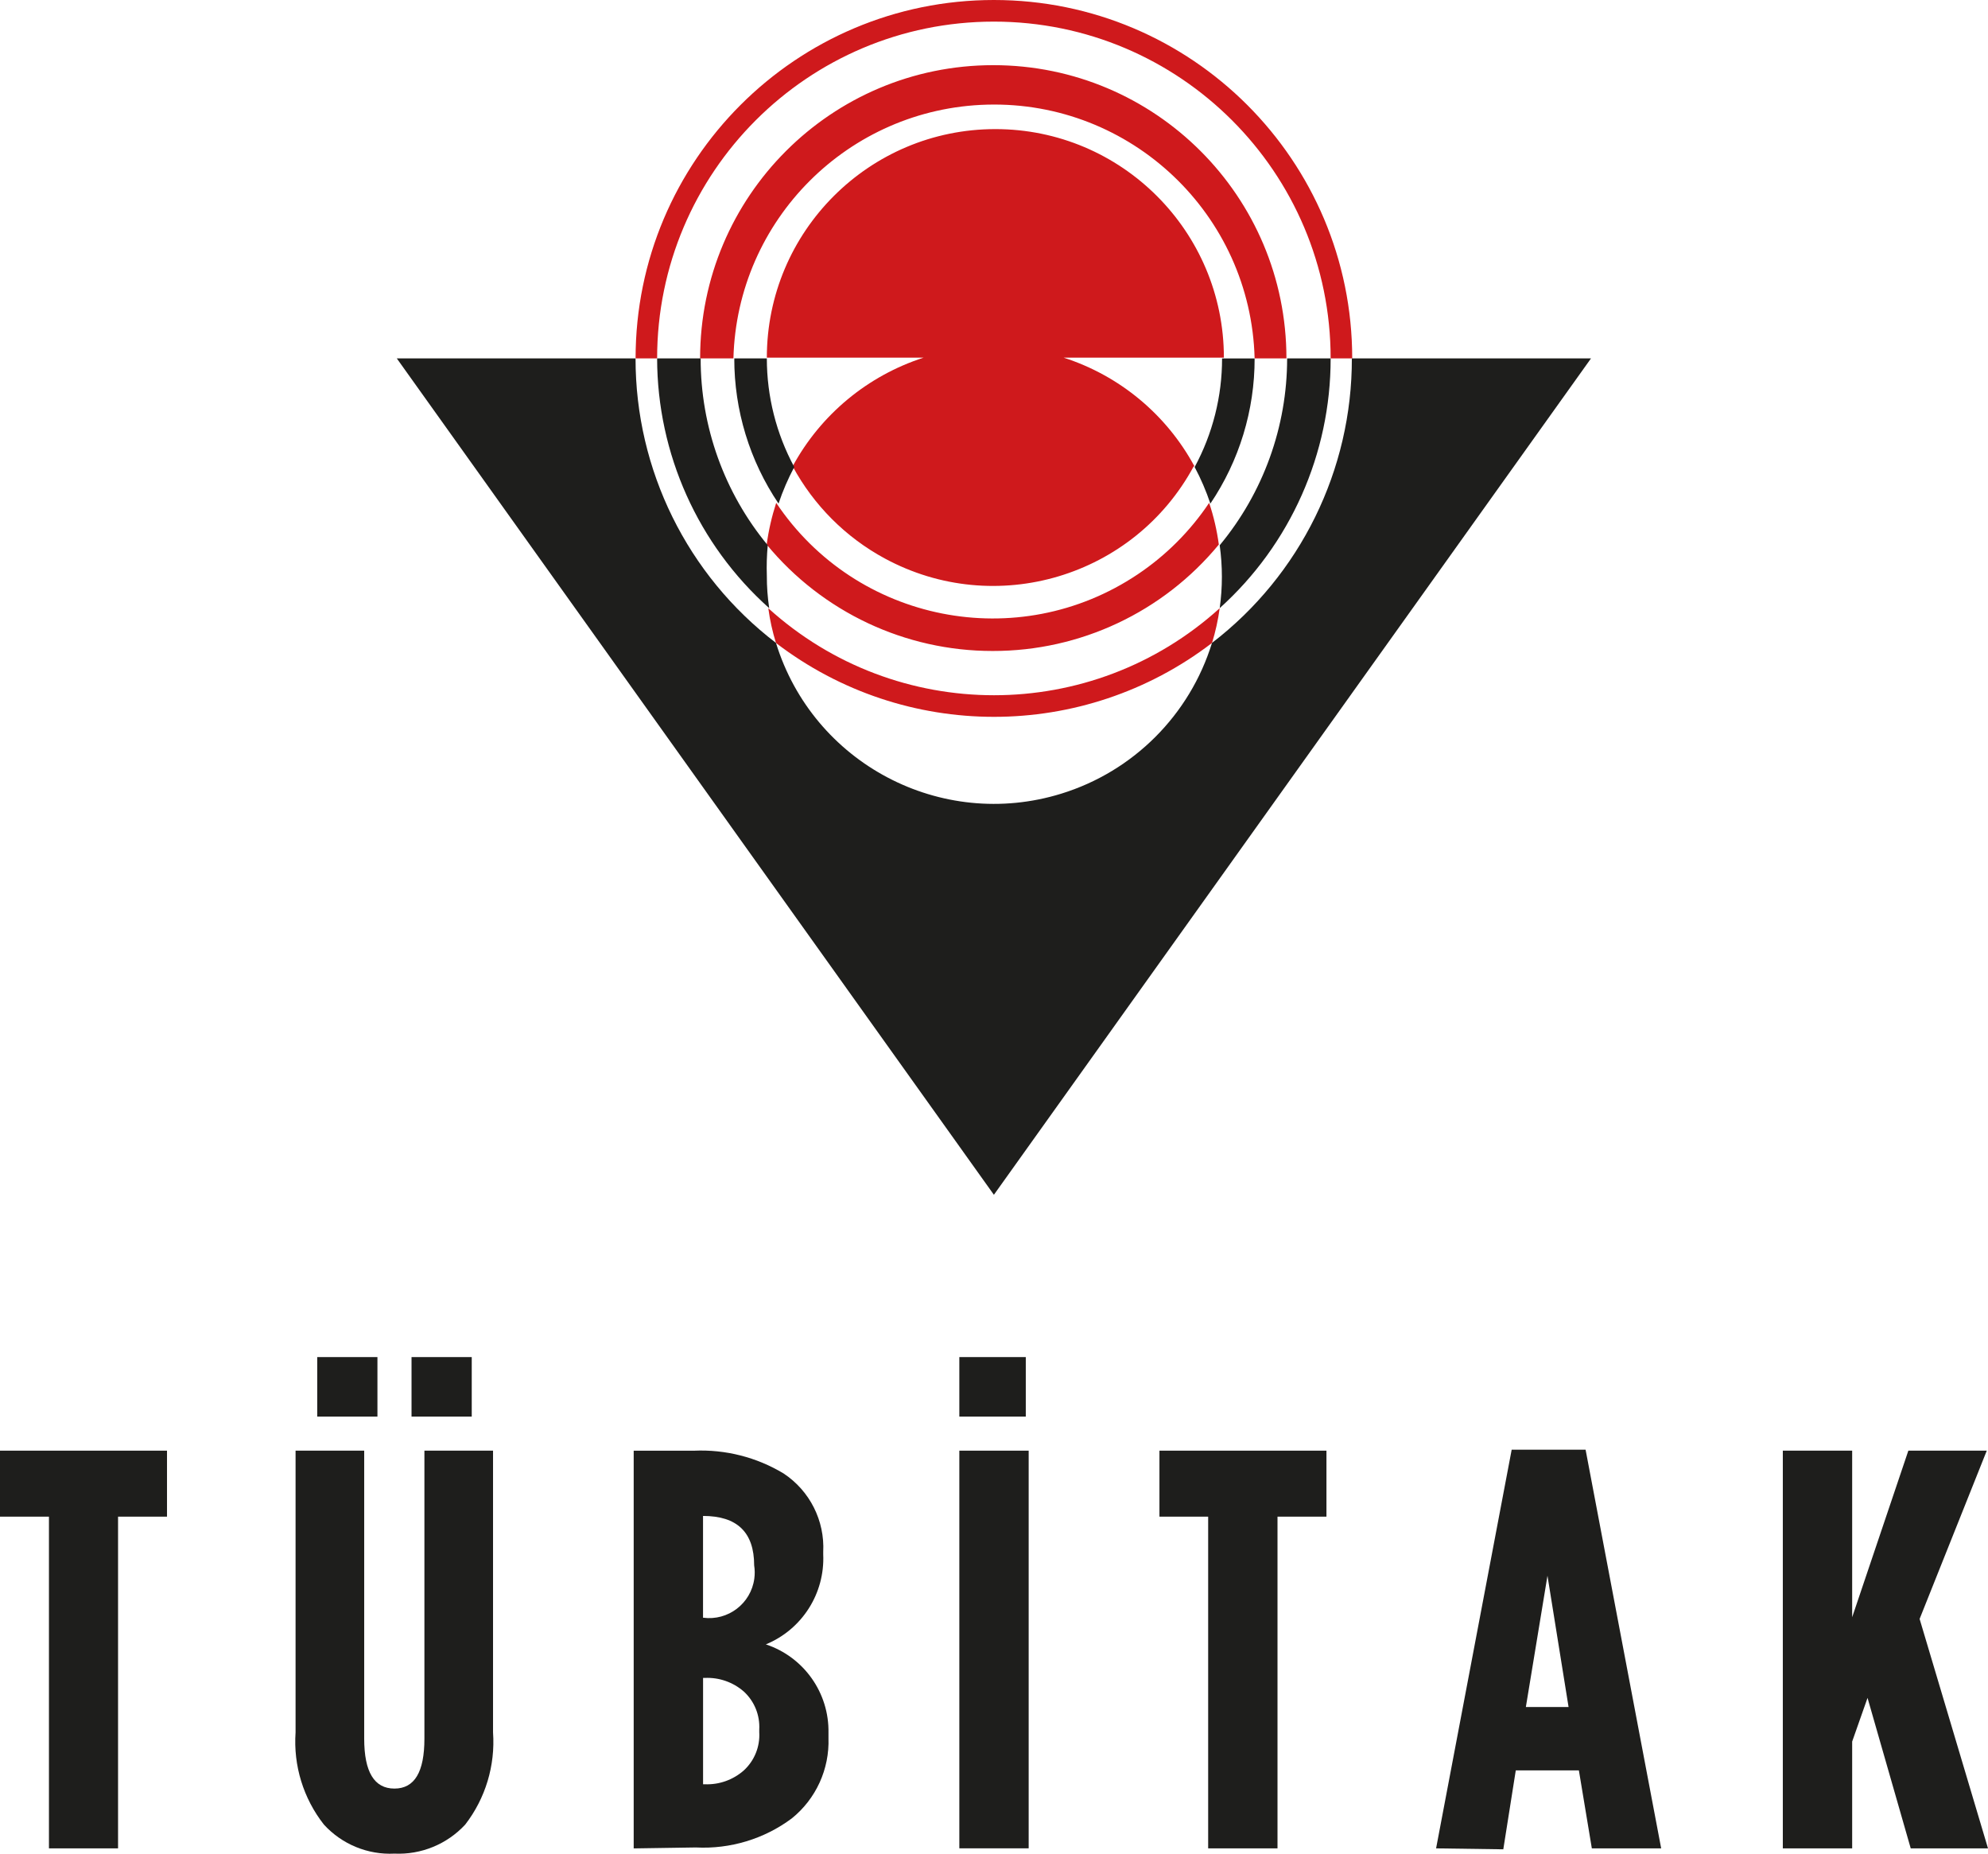 <?xml version="1.0" encoding="UTF-8"?>
<svg id="katman_2" data-name="katman 2" xmlns="http://www.w3.org/2000/svg" viewBox="0 0 503.17 469.09">
  <g id="katman_1" data-name="katman 1">
    <g id="Layer_2" data-name="Layer 2">
      <g id="Layer_1-2" data-name="Layer 1-2">
        <path d="M160.87,90.69C160.87,40.61,201.47,0,251.56,0s90.69,40.61,90.69,90.69h-5.46c0-47.07-38.18-85.23-85.25-85.22-47.06,0-85.21,38.16-85.22,85.22h-5.46ZM306.76,162.7c-32.56,24.93-77.8,24.93-110.36,0-.89-2.87-1.54-5.81-1.94-8.79,32.42,29.36,81.83,29.36,114.25,0-.41,2.98-1.06,5.92-1.94,8.79M177.2,90.69c0-40.98,33.22-74.2,74.2-74.2s74.2,33.22,74.2,74.2h-8.05c-.96-36.43-31.28-65.18-67.71-64.21-35.07.93-63.29,29.14-64.21,64.21h-8.42ZM251.24,164.73c-22.13.02-43.11-9.86-57.19-26.93.48-3.58,1.29-7.11,2.41-10.55,20.26,30.26,61.22,38.36,91.48,18.1,7.16-4.79,13.3-10.94,18.1-18.1,1.15,3.43,1.97,6.96,2.45,10.55-14.09,17.09-35.09,26.97-57.24,26.93M302.14,118c-15.15,28.03-50.16,38.48-78.2,23.32-9.88-5.34-17.98-13.45-23.32-23.32,7.1-13.08,18.97-22.92,33.13-27.49h-39.66c0-31.94,25.9-57.84,57.84-57.84s57.84,25.9,57.84,57.84h-40.54c14.16,4.56,26.01,14.4,33.09,27.49" fill="#cf191c"/>
        <path d="M306.35,127.44c-1.07-3.19-2.4-6.29-3.98-9.25,4.56-8.44,6.95-17.89,6.94-27.49h8.24c.02,13.09-3.88,25.89-11.2,36.74M308.71,153.9c.74-5.28.74-10.64,0-15.92,11.03-13.29,17.07-30.02,17.07-47.29h11.01c.03,24.1-10.18,47.08-28.09,63.21M185.62,90.69h8.47c0,9.6,2.38,19.04,6.94,27.49-1.58,2.97-2.91,6.06-3.98,9.25-7.32-10.85-11.22-23.65-11.2-36.74M166.33,90.69h11.01c-.03,17.26,5.98,33.99,16.98,47.29-.24,2.55-.32,5.12-.23,7.68-.01,2.76.19,5.51.6,8.24-18.01-16.08-28.33-39.06-28.37-63.21M402.69,90.69l-151.13,211.65L100.43,90.69h60.43c-.03,28.23,13.11,54.86,35.54,72,9.41,30.48,41.74,47.56,72.21,38.15,18.24-5.63,32.52-19.91,38.15-38.15,22.37-17.17,35.46-43.8,35.4-72h60.52Z" fill="#1e1e1c"/>
        <rect x="242.81" y="367.09" width="17.55" height="100.63" fill="#1e1e1c"/>
        <polygon points="12.39 467.73 12.39 383.79 0 383.79 0 367.09 42.27 367.09 42.27 383.79 29.88 383.79 29.88 467.73 12.39 467.73" fill="#1e1e1c"/>
        <path d="M160.39,467.73v-100.63h15.24c7.97-.36,15.88,1.65,22.71,5.77,6.62,4.38,10.43,11.93,10.02,19.86v.61c.44,9.89-5.36,19-14.52,22.77,9.62,3.19,16.05,12.27,15.85,22.41v1.28c.28,7.87-3.16,15.41-9.29,20.35-6.99,5.21-15.59,7.8-24.29,7.35l-15.73.24ZM177.95,409.36h0c6.32.85,12.13-3.58,12.97-9.9.15-1.11.14-2.24-.04-3.34h0c0-8.38-4.31-12.51-12.94-12.51h0v25.75ZM177.95,451.51h.43c3.63.15,7.18-1.11,9.9-3.52,2.68-2.47,4.11-6.02,3.89-9.66v-.67c.2-3.62-1.22-7.14-3.89-9.6-2.73-2.39-6.28-3.63-9.9-3.46h-.43v26.9Z" fill="#1e1e1c"/>
        <rect x="242.81" y="343.41" width="16.82" height="15.06" fill="#1e1e1c"/>
        <polygon points="305.79 467.73 305.79 383.79 293.46 383.79 293.46 367.09 335.73 367.09 335.73 383.79 323.34 383.79 323.34 467.73 305.79 467.73" fill="#1e1e1c"/>
        <path d="M363.48,467.73l19.13-100.88h18.71l19.13,100.88h-17.55l-3.28-19.74h-15.97l-3.16,19.98-17.01-.24ZM386.2,431.96h10.81l-5.34-33.22-5.47,33.22Z" fill="#1e1e1c"/>
        <polygon points="451.24 467.73 451.24 367.09 468.79 367.09 468.79 409.24 483.01 367.09 502.86 367.09 485.86 409.67 503.17 467.73 483.61 467.73 472.68 429.65 468.79 440.7 468.79 467.73 451.24 467.73" fill="#1e1e1c"/>
        <rect x="80.29" y="343.41" width="15.24" height="15.06" fill="#1e1e1c"/>
        <path d="M99.84,469.06c-6.75.34-13.3-2.36-17.86-7.35-5.2-6.62-7.75-14.93-7.17-23.32v-71.3h17.37v72.88c0,8.44,2.55,12.63,7.65,12.63s7.59-4.19,7.59-12.63v-72.88h17.37v71.3c.59,8.38-1.91,16.68-7.04,23.32-4.6,4.97-11.15,7.66-17.92,7.35" fill="#1e1e1c"/>
        <rect x="104.16" y="343.41" width="15.24" height="15.06" fill="#1e1e1c"/>
      </g>
    </g>
  </g>
</svg>